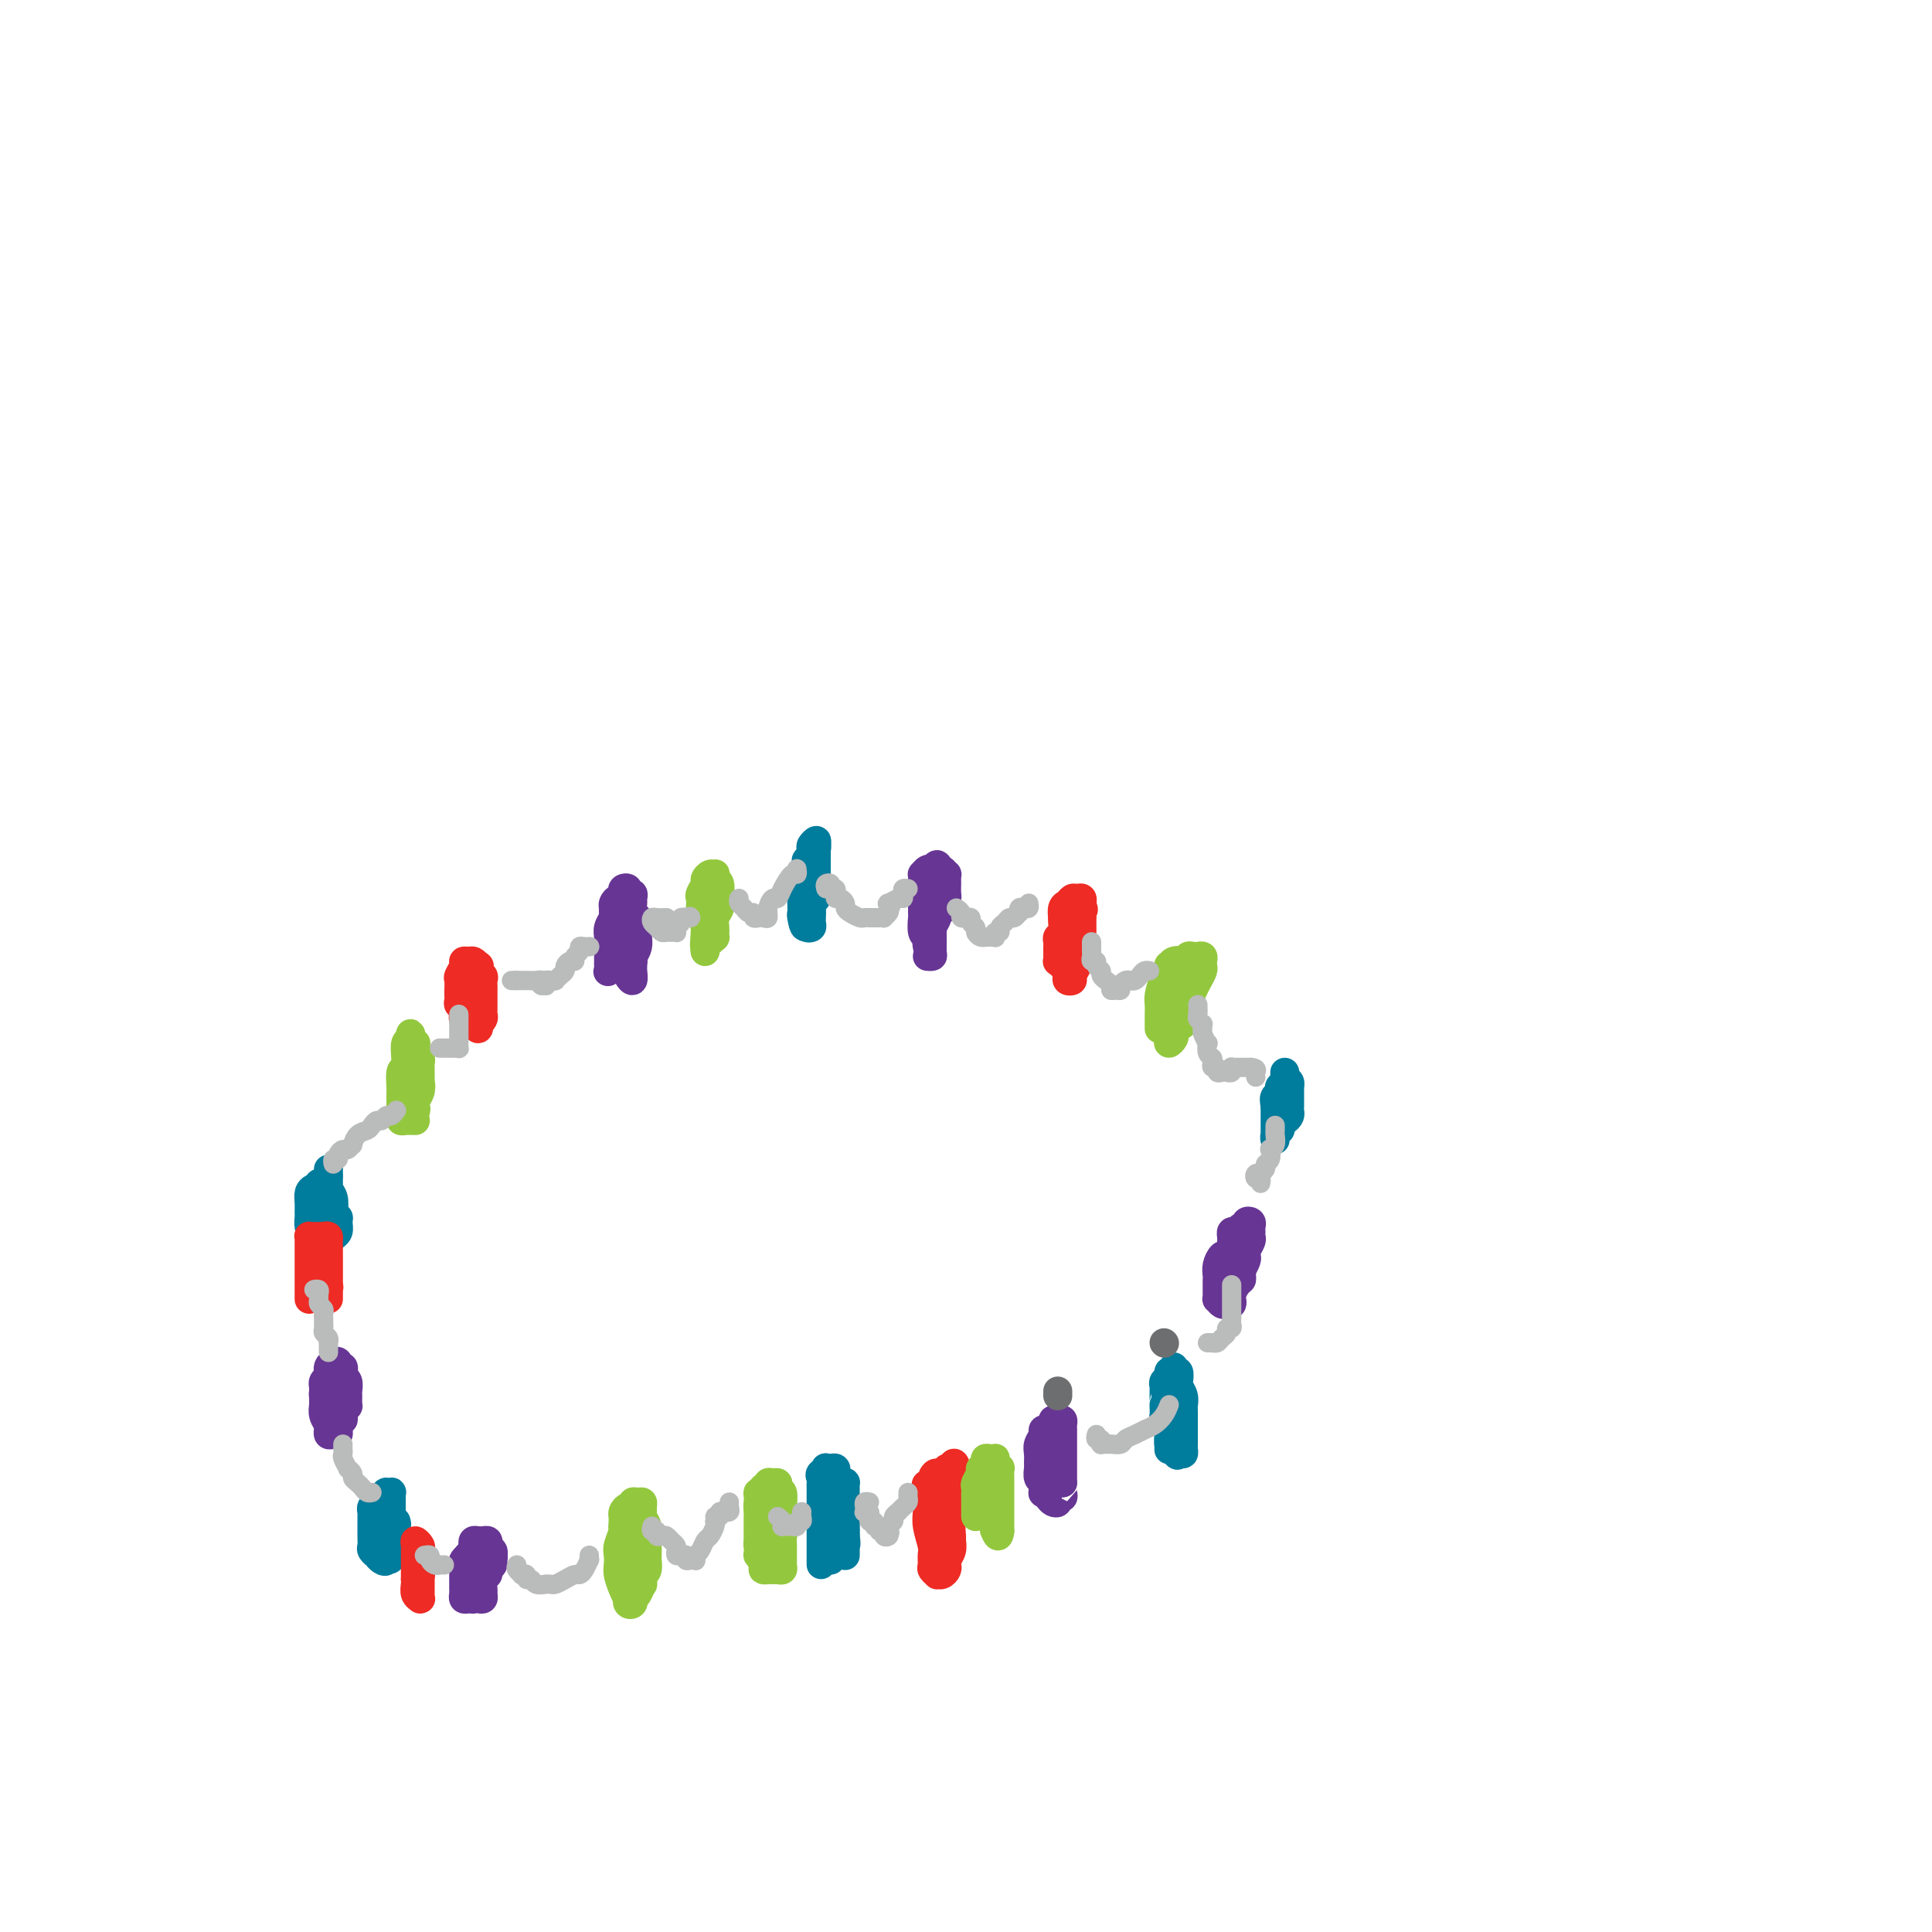 <svg viewBox='0 0 400 400' version='1.1' xmlns='http://www.w3.org/2000/svg' xmlns:xlink='http://www.w3.org/1999/xlink'><g fill='none' stroke='#007C9C' stroke-width='6' stroke-linecap='round' stroke-linejoin='round'><path d='M171,304c0.000,-0.089 0.000,-0.179 0,0c-0.000,0.179 -0.001,0.626 0,1c0.001,0.374 0.004,0.677 0,1c-0.004,0.323 -0.015,0.668 0,1c0.015,0.332 0.057,0.651 0,1c-0.057,0.349 -0.211,0.726 0,1c0.211,0.274 0.789,0.444 1,1c0.211,0.556 0.057,1.497 0,2c-0.057,0.503 -0.015,0.568 0,1c0.015,0.432 0.004,1.233 0,2c-0.004,0.767 -0.001,1.502 0,2c0.001,0.498 0.000,0.759 0,1c-0.000,0.241 -0.000,0.462 0,1c0.000,0.538 0.000,1.394 0,2c-0.000,0.606 -0.000,0.962 0,1c0.000,0.038 0.000,-0.240 0,0c-0.000,0.240 -0.001,1.000 0,1c0.001,0.000 0.004,-0.759 0,-1c-0.004,-0.241 -0.015,0.035 0,0c0.015,-0.035 0.057,-0.382 0,-1c-0.057,-0.618 -0.211,-1.506 0,-2c0.211,-0.494 0.788,-0.595 1,-1c0.212,-0.405 0.061,-1.116 0,-2c-0.061,-0.884 -0.030,-1.942 0,-3'/><path d='M173,313c0.155,-1.073 0.042,0.246 0,0c-0.042,-0.246 -0.012,-2.056 0,-3c0.012,-0.944 0.006,-1.024 0,-1c-0.006,0.024 -0.012,0.150 0,0c0.012,-0.150 0.042,-0.577 0,-1c-0.042,-0.423 -0.155,-0.843 0,-1c0.155,-0.157 0.577,-0.052 1,0c0.423,0.052 0.845,0.052 1,0c0.155,-0.052 0.041,-0.154 0,0c-0.041,0.154 -0.011,0.566 0,1c0.011,0.434 0.003,0.889 0,1c-0.003,0.111 -0.001,-0.124 0,0c0.001,0.124 0.000,0.606 0,1c-0.000,0.394 -0.000,0.700 0,1c0.000,0.300 0.000,0.595 0,1c-0.000,0.405 -0.000,0.921 0,1c0.000,0.079 0.000,-0.280 0,0c-0.000,0.280 -0.000,1.199 0,2c0.000,0.801 0.000,1.485 0,2c-0.000,0.515 -0.000,0.861 0,1c0.000,0.139 0.000,0.069 0,0'/><path d='M175,318c0.309,2.110 0.083,1.886 0,2c-0.083,0.114 -0.022,0.564 0,1c0.022,0.436 0.006,0.856 0,1c-0.006,0.144 -0.002,0.013 0,0c0.002,-0.013 0.000,0.091 0,0c-0.000,-0.091 0.001,-0.379 0,-1c-0.001,-0.621 -0.004,-1.575 0,-2c0.004,-0.425 0.015,-0.322 0,-1c-0.015,-0.678 -0.056,-2.136 0,-3c0.056,-0.864 0.207,-1.135 0,-2c-0.207,-0.865 -0.774,-2.326 -1,-3c-0.226,-0.674 -0.112,-0.563 0,-1c0.112,-0.437 0.224,-1.424 0,-2c-0.224,-0.576 -0.782,-0.743 -1,-1c-0.218,-0.257 -0.097,-0.606 0,-1c0.097,-0.394 0.170,-0.834 0,-1c-0.170,-0.166 -0.584,-0.058 -1,0c-0.416,0.058 -0.833,0.067 -1,0c-0.167,-0.067 -0.083,-0.210 0,0c0.083,0.210 0.167,0.774 0,1c-0.167,0.226 -0.583,0.113 -1,0'/><path d='M170,305c-0.464,0.333 -0.124,0.666 0,1c0.124,0.334 0.033,0.671 0,1c-0.033,0.329 -0.009,0.652 0,1c0.009,0.348 0.002,0.722 0,1c-0.002,0.278 -0.001,0.458 0,1c0.001,0.542 0.000,1.444 0,2c-0.000,0.556 -0.000,0.765 0,1c0.000,0.235 0.000,0.495 0,1c-0.000,0.505 -0.000,1.253 0,2c0.000,0.747 0.000,1.492 0,2c-0.000,0.508 -0.000,0.780 0,1c0.000,0.220 0.000,0.389 0,1c-0.000,0.611 -0.000,1.662 0,2c0.000,0.338 0.000,-0.039 0,0c-0.000,0.039 -0.000,0.495 0,1c0.000,0.505 0.000,1.059 0,1c-0.000,-0.059 -0.000,-0.731 0,-1c0.000,-0.269 0.000,-0.134 0,0'/><path d='M242,287c-0.113,-0.448 -0.226,-0.895 0,-1c0.226,-0.105 0.792,0.134 1,0c0.208,-0.134 0.060,-0.640 0,-1c-0.060,-0.360 -0.030,-0.573 0,-1c0.030,-0.427 0.060,-1.069 0,-1c-0.060,0.069 -0.208,0.847 0,1c0.208,0.153 0.774,-0.320 1,0c0.226,0.320 0.113,1.433 0,2c-0.113,0.567 -0.226,0.588 0,1c0.226,0.412 0.793,1.214 1,2c0.207,0.786 0.056,1.555 0,2c-0.056,0.445 -0.015,0.567 0,1c0.015,0.433 0.004,1.177 0,2c-0.004,0.823 -0.001,1.726 0,2c0.001,0.274 0.000,-0.080 0,0c-0.000,0.080 -0.000,0.595 0,1c0.000,0.405 0.001,0.702 0,1c-0.001,0.298 -0.003,0.599 0,1c0.003,0.401 0.011,0.901 0,1c-0.011,0.099 -0.041,-0.204 0,0c0.041,0.204 0.155,0.915 0,1c-0.155,0.085 -0.577,-0.458 -1,-1'/><path d='M244,300c-0.011,2.507 -0.538,0.774 -1,0c-0.462,-0.774 -0.860,-0.589 -1,-1c-0.140,-0.411 -0.024,-1.418 0,-2c0.024,-0.582 -0.046,-0.738 0,-1c0.046,-0.262 0.209,-0.630 0,-1c-0.209,-0.370 -0.788,-0.742 -1,-1c-0.212,-0.258 -0.057,-0.402 0,-1c0.057,-0.598 0.016,-1.652 0,-2c-0.016,-0.348 -0.005,0.009 0,0c0.005,-0.009 0.005,-0.383 0,-1c-0.005,-0.617 -0.015,-1.476 0,-2c0.015,-0.524 0.057,-0.712 0,-1c-0.057,-0.288 -0.211,-0.677 0,-1c0.211,-0.323 0.789,-0.580 1,-1c0.211,-0.420 0.057,-1.001 0,-1c-0.057,0.001 -0.015,0.585 0,1c0.015,0.415 0.004,0.660 0,1c-0.004,0.340 -0.001,0.776 0,1c0.001,0.224 0.000,0.235 0,1c-0.000,0.765 -0.000,2.285 0,3c0.000,0.715 0.000,0.625 0,1c-0.000,0.375 -0.000,1.214 0,2c0.000,0.786 0.000,1.519 0,2c-0.000,0.481 -0.000,0.709 0,1c0.000,0.291 0.000,0.646 0,1'/><path d='M242,298c0.000,2.177 0.000,1.120 0,1c0.000,-0.120 0.000,0.699 0,1c0.000,0.301 0.000,0.086 0,0c0.000,-0.086 0.000,-0.043 0,0'/><path d='M266,222c-0.000,0.335 -0.000,0.670 0,1c0.000,0.330 0.001,0.657 0,1c-0.001,0.343 -0.004,0.704 0,1c0.004,0.296 0.015,0.526 0,1c-0.015,0.474 -0.057,1.191 0,2c0.057,0.809 0.212,1.708 0,2c-0.212,0.292 -0.793,-0.024 -1,0c-0.207,0.024 -0.041,0.389 0,1c0.041,0.611 -0.041,1.467 0,2c0.041,0.533 0.207,0.741 0,1c-0.207,0.259 -0.788,0.567 -1,1c-0.212,0.433 -0.057,0.990 0,1c0.057,0.010 0.015,-0.526 0,-1c-0.015,-0.474 -0.004,-0.887 0,-1c0.004,-0.113 0.001,0.072 0,0c-0.001,-0.072 -0.000,-0.401 0,-1c0.000,-0.599 0.000,-1.469 0,-2c-0.000,-0.531 -0.000,-0.723 0,-1c0.000,-0.277 0.000,-0.638 0,-1'/><path d='M264,229c-0.215,-1.183 -0.251,-1.641 0,-2c0.251,-0.359 0.789,-0.619 1,-1c0.211,-0.381 0.095,-0.882 0,-1c-0.095,-0.118 -0.169,0.149 0,0c0.169,-0.149 0.581,-0.714 1,-1c0.419,-0.286 0.844,-0.294 1,0c0.156,0.294 0.042,0.891 0,1c-0.042,0.109 -0.010,-0.269 0,0c0.010,0.269 0.000,1.186 0,2c-0.000,0.814 0.010,1.524 0,2c-0.010,0.476 -0.041,0.716 0,1c0.041,0.284 0.155,0.612 0,1c-0.155,0.388 -0.580,0.835 -1,1c-0.420,0.165 -0.834,0.047 -1,0c-0.166,-0.047 -0.083,-0.024 0,0'/><path d='M168,179c-0.008,-0.753 -0.016,-1.505 0,-2c0.016,-0.495 0.057,-0.732 0,-1c-0.057,-0.268 -0.211,-0.567 0,-1c0.211,-0.433 0.789,-1.000 1,-1c0.211,0.000 0.057,0.568 0,1c-0.057,0.432 -0.015,0.730 0,1c0.015,0.270 0.004,0.514 0,1c-0.004,0.486 0.000,1.215 0,2c-0.000,0.785 -0.004,1.625 0,2c0.004,0.375 0.015,0.284 0,1c-0.015,0.716 -0.057,2.238 0,3c0.057,0.762 0.211,0.764 0,1c-0.211,0.236 -0.789,0.707 -1,1c-0.211,0.293 -0.056,0.408 0,1c0.056,0.592 0.011,1.662 0,2c-0.011,0.338 0.011,-0.056 0,0c-0.011,0.056 -0.054,0.561 0,1c0.054,0.439 0.207,0.810 0,1c-0.207,0.190 -0.773,0.197 -1,0c-0.227,-0.197 -0.113,-0.599 0,-1'/><path d='M167,191c-0.381,2.126 -0.834,-0.060 -1,-1c-0.166,-0.940 -0.044,-0.633 0,-1c0.044,-0.367 0.012,-1.408 0,-2c-0.012,-0.592 -0.003,-0.736 0,-1c0.003,-0.264 -0.000,-0.649 0,-1c0.000,-0.351 0.004,-0.669 0,-1c-0.004,-0.331 -0.015,-0.676 0,-1c0.015,-0.324 0.057,-0.626 0,-1c-0.057,-0.374 -0.211,-0.821 0,-1c0.211,-0.179 0.788,-0.090 1,0c0.212,0.090 0.061,0.183 0,0c-0.061,-0.183 -0.030,-0.640 0,-1c0.030,-0.360 0.061,-0.621 0,-1c-0.061,-0.379 -0.214,-0.876 0,-1c0.214,-0.124 0.793,0.124 1,0c0.207,-0.124 0.041,-0.619 0,-1c-0.041,-0.381 0.041,-0.648 0,-1c-0.041,-0.352 -0.207,-0.789 0,-1c0.207,-0.211 0.788,-0.196 1,0c0.212,0.196 0.057,0.575 0,1c-0.057,0.425 -0.015,0.897 0,1c0.015,0.103 0.004,-0.165 0,0c-0.004,0.165 -0.001,0.761 0,1c0.001,0.239 0.001,0.119 0,0'/><path d='M68,252c0.000,0.089 0.000,0.179 0,0c-0.000,-0.179 -0.000,-0.626 0,-1c0.000,-0.374 0.000,-0.674 0,-1c-0.000,-0.326 -0.000,-0.679 0,-1c0.000,-0.321 0.000,-0.611 0,-1c-0.000,-0.389 -0.000,-0.878 0,-1c0.000,-0.122 0.000,0.122 0,0c-0.000,-0.122 -0.000,-0.612 0,-1c0.000,-0.388 0.000,-0.674 0,-1c-0.000,-0.326 -0.000,-0.690 0,-1c0.000,-0.310 0.000,-0.564 0,-1c-0.000,-0.436 -0.001,-1.053 0,-1c0.001,0.053 0.004,0.776 0,1c-0.004,0.224 -0.015,-0.050 0,0c0.015,0.050 0.056,0.426 0,1c-0.056,0.574 -0.207,1.347 0,2c0.207,0.653 0.774,1.187 1,2c0.226,0.813 0.113,1.907 0,3'/><path d='M69,251c0.093,1.473 -0.175,1.155 0,1c0.175,-0.155 0.794,-0.146 1,0c0.206,0.146 -0.001,0.431 0,1c0.001,0.569 0.210,1.424 0,2c-0.210,0.576 -0.840,0.872 -1,1c-0.160,0.128 0.151,0.086 0,0c-0.151,-0.086 -0.762,-0.218 -1,0c-0.238,0.218 -0.101,0.786 0,1c0.101,0.214 0.168,0.073 0,0c-0.168,-0.073 -0.571,-0.078 -1,0c-0.429,0.078 -0.886,0.238 -1,0c-0.114,-0.238 0.113,-0.875 0,-1c-0.113,-0.125 -0.566,0.262 -1,0c-0.434,-0.262 -0.849,-1.173 -1,-2c-0.151,-0.827 -0.038,-1.571 0,-2c0.038,-0.429 0.000,-0.545 0,-1c-0.000,-0.455 0.037,-1.250 0,-2c-0.037,-0.750 -0.150,-1.455 0,-2c0.150,-0.545 0.562,-0.931 1,-1c0.438,-0.069 0.901,0.177 1,0c0.099,-0.177 -0.166,-0.778 0,-1c0.166,-0.222 0.762,-0.063 1,0c0.238,0.063 0.119,0.032 0,0'/><path d='M82,315c0.121,0.398 0.243,0.796 0,1c-0.243,0.204 -0.850,0.213 -1,0c-0.150,-0.213 0.156,-0.649 0,-1c-0.156,-0.351 -0.774,-0.619 -1,-1c-0.226,-0.381 -0.061,-0.875 0,-1c0.061,-0.125 0.017,0.121 0,0c-0.017,-0.121 -0.005,-0.607 0,-1c0.005,-0.393 0.005,-0.694 0,-1c-0.005,-0.306 -0.015,-0.619 0,-1c0.015,-0.381 0.057,-0.831 0,-1c-0.057,-0.169 -0.211,-0.057 0,0c0.211,0.057 0.789,0.060 1,0c0.211,-0.060 0.057,-0.182 0,0c-0.057,0.182 -0.015,0.668 0,1c0.015,0.332 0.004,0.512 0,1c-0.004,0.488 -0.001,1.286 0,2c0.001,0.714 0.000,1.344 0,2c-0.000,0.656 -0.000,1.339 0,2c0.000,0.661 0.000,1.301 0,2c-0.000,0.699 -0.000,1.457 0,2c0.000,0.543 0.000,0.869 0,1c-0.000,0.131 -0.000,0.065 0,0'/><path d='M81,322c-0.083,1.800 -0.792,0.301 -1,0c-0.208,-0.301 0.084,0.596 0,1c-0.084,0.404 -0.544,0.316 -1,0c-0.456,-0.316 -0.907,-0.860 -1,-1c-0.093,-0.140 0.171,0.125 0,0c-0.171,-0.125 -0.778,-0.640 -1,-1c-0.222,-0.360 -0.059,-0.565 0,-1c0.059,-0.435 0.015,-1.101 0,-2c-0.015,-0.899 -0.000,-2.031 0,-3c0.000,-0.969 -0.014,-1.776 0,-2c0.014,-0.224 0.055,0.136 0,0c-0.055,-0.136 -0.207,-0.767 0,-1c0.207,-0.233 0.773,-0.066 1,0c0.227,0.066 0.113,0.033 0,0'/></g>
<g fill='none' stroke='#EE2B24' stroke-width='6' stroke-linecap='round' stroke-linejoin='round'><path d='M195,318c-0.000,-0.325 -0.000,-0.651 0,-1c0.000,-0.349 0.000,-0.722 0,-1c-0.000,-0.278 -0.000,-0.460 0,-1c0.000,-0.540 0.000,-1.436 0,-2c-0.000,-0.564 -0.001,-0.795 0,-1c0.001,-0.205 0.004,-0.384 0,-1c-0.004,-0.616 -0.015,-1.671 0,-2c0.015,-0.329 0.057,0.067 0,0c-0.057,-0.067 -0.212,-0.596 0,-1c0.212,-0.404 0.793,-0.683 1,-1c0.207,-0.317 0.041,-0.673 0,-1c-0.041,-0.327 0.041,-0.623 0,-1c-0.041,-0.377 -0.207,-0.833 0,-1c0.207,-0.167 0.786,-0.045 1,0c0.214,0.045 0.061,0.013 0,0c-0.061,-0.013 -0.031,-0.006 0,0'/><path d='M197,304c0.536,-2.136 0.876,-0.477 1,0c0.124,0.477 0.033,-0.230 0,0c-0.033,0.230 -0.008,1.395 0,2c0.008,0.605 -0.002,0.650 0,1c0.002,0.350 0.015,1.004 0,2c-0.015,0.996 -0.057,2.332 0,3c0.057,0.668 0.212,0.668 0,1c-0.212,0.332 -0.793,0.996 -1,2c-0.207,1.004 -0.042,2.349 0,3c0.042,0.651 -0.041,0.608 0,1c0.041,0.392 0.204,1.219 0,2c-0.204,0.781 -0.777,1.515 -1,2c-0.223,0.485 -0.097,0.719 0,1c0.097,0.281 0.166,0.608 0,1c-0.166,0.392 -0.566,0.849 -1,1c-0.434,0.151 -0.901,-0.004 -1,0c-0.099,0.004 0.171,0.169 0,0c-0.171,-0.169 -0.782,-0.671 -1,-1c-0.218,-0.329 -0.044,-0.487 0,-1c0.044,-0.513 -0.041,-1.383 0,-2c0.041,-0.617 0.207,-0.980 0,-2c-0.207,-1.020 -0.787,-2.696 -1,-4c-0.213,-1.304 -0.057,-2.236 0,-3c0.057,-0.764 0.016,-1.361 0,-2c-0.016,-0.639 -0.008,-1.319 0,-2'/><path d='M192,309c-0.373,-2.806 -0.306,-1.319 0,-1c0.306,0.319 0.852,-0.528 1,-1c0.148,-0.472 -0.100,-0.568 0,-1c0.100,-0.432 0.549,-1.200 1,-1c0.451,0.200 0.906,1.367 1,2c0.094,0.633 -0.171,0.733 0,1c0.171,0.267 0.778,0.702 1,1c0.222,0.298 0.060,0.458 0,1c-0.060,0.542 -0.016,1.465 0,2c0.016,0.535 0.004,0.683 0,1c-0.004,0.317 -0.001,0.805 0,1c0.001,0.195 0.001,0.098 0,0'/><path d='M220,200c0.113,-0.416 0.227,-0.832 0,-1c-0.227,-0.168 -0.793,-0.086 -1,0c-0.207,0.086 -0.055,0.178 0,0c0.055,-0.178 0.014,-0.625 0,-1c-0.014,-0.375 0.000,-0.677 0,-1c-0.000,-0.323 -0.014,-0.667 0,-1c0.014,-0.333 0.056,-0.654 0,-1c-0.056,-0.346 -0.211,-0.718 0,-1c0.211,-0.282 0.788,-0.475 1,-1c0.212,-0.525 0.060,-1.383 0,-2c-0.060,-0.617 -0.027,-0.992 0,-1c0.027,-0.008 0.048,0.352 0,0c-0.048,-0.352 -0.167,-1.416 0,-2c0.167,-0.584 0.619,-0.688 1,-1c0.381,-0.312 0.691,-0.830 1,-1c0.309,-0.170 0.619,0.010 1,0c0.381,-0.010 0.834,-0.209 1,0c0.166,0.209 0.045,0.825 0,1c-0.045,0.175 -0.013,-0.093 0,0c0.013,0.093 0.006,0.546 0,1'/><path d='M224,188c0.619,0.158 0.166,0.554 0,1c-0.166,0.446 -0.045,0.944 0,1c0.045,0.056 0.013,-0.328 0,0c-0.013,0.328 -0.007,1.369 0,2c0.007,0.631 0.016,0.852 0,1c-0.016,0.148 -0.056,0.224 0,1c0.056,0.776 0.207,2.253 0,3c-0.207,0.747 -0.772,0.764 -1,1c-0.228,0.236 -0.117,0.691 0,1c0.117,0.309 0.242,0.472 0,1c-0.242,0.528 -0.849,1.420 -1,2c-0.151,0.580 0.156,0.847 0,1c-0.156,0.153 -0.774,0.193 -1,0c-0.226,-0.193 -0.061,-0.618 0,-1c0.061,-0.382 0.016,-0.722 0,-1c-0.016,-0.278 -0.004,-0.495 0,-1c0.004,-0.505 0.001,-1.300 0,-2c-0.001,-0.700 -0.000,-1.305 0,-2c0.000,-0.695 0.000,-1.479 0,-2c-0.000,-0.521 -0.000,-0.781 0,-1c0.000,-0.219 0.000,-0.399 0,-1c-0.000,-0.601 -0.000,-1.623 0,-2c0.000,-0.377 0.000,-0.108 0,0c-0.000,0.108 -0.000,0.054 0,0'/><path d='M98,212c0.121,0.006 0.243,0.013 0,0c-0.243,-0.013 -0.850,-0.045 -1,0c-0.150,0.045 0.157,0.166 0,0c-0.157,-0.166 -0.778,-0.618 -1,-1c-0.222,-0.382 -0.045,-0.694 0,-1c0.045,-0.306 -0.040,-0.607 0,-1c0.040,-0.393 0.207,-0.878 0,-1c-0.207,-0.122 -0.787,0.118 -1,0c-0.213,-0.118 -0.058,-0.594 0,-1c0.058,-0.406 0.020,-0.742 0,-1c-0.020,-0.258 -0.020,-0.437 0,-1c0.020,-0.563 0.061,-1.510 0,-2c-0.061,-0.490 -0.224,-0.524 0,-1c0.224,-0.476 0.833,-1.393 1,-2c0.167,-0.607 -0.110,-0.905 0,-1c0.110,-0.095 0.607,0.013 1,0c0.393,-0.013 0.684,-0.147 1,0c0.316,0.147 0.658,0.573 1,1'/><path d='M99,200c0.558,-0.285 -0.047,0.501 0,1c0.047,0.499 0.745,0.711 1,1c0.255,0.289 0.068,0.654 0,1c-0.068,0.346 -0.018,0.671 0,1c0.018,0.329 0.005,0.662 0,1c-0.005,0.338 -0.001,0.682 0,1c0.001,0.318 0.000,0.610 0,1c-0.000,0.390 0.001,0.878 0,1c-0.001,0.122 -0.004,-0.121 0,0c0.004,0.121 0.015,0.605 0,1c-0.015,0.395 -0.056,0.699 0,1c0.056,0.301 0.207,0.599 0,1c-0.207,0.401 -0.774,0.906 -1,1c-0.226,0.094 -0.112,-0.224 0,0c0.112,0.224 0.223,0.991 0,1c-0.223,0.009 -0.778,-0.741 -1,-1c-0.222,-0.259 -0.111,-0.028 0,0c0.111,0.028 0.222,-0.146 0,-1c-0.222,-0.854 -0.778,-2.387 -1,-3c-0.222,-0.613 -0.111,-0.307 0,0'/><path d='M64,269c-0.000,-0.331 -0.000,-0.662 0,-1c0.000,-0.338 0.000,-0.682 0,-1c-0.000,-0.318 -0.000,-0.610 0,-1c0.000,-0.390 0.000,-0.878 0,-1c-0.000,-0.122 -0.000,0.122 0,0c0.000,-0.122 0.000,-0.610 0,-1c-0.000,-0.390 -0.000,-0.682 0,-1c0.000,-0.318 0.000,-0.663 0,-1c-0.000,-0.337 -0.000,-0.668 0,-1c0.000,-0.332 0.000,-0.667 0,-1c-0.000,-0.333 -0.001,-0.664 0,-1c0.001,-0.336 0.003,-0.679 0,-1c-0.003,-0.321 -0.012,-0.622 0,-1c0.012,-0.378 0.045,-0.833 0,-1c-0.045,-0.167 -0.167,-0.045 0,0c0.167,0.045 0.622,0.012 1,0c0.378,-0.012 0.679,-0.003 1,0c0.321,0.003 0.660,0.002 1,0'/><path d='M67,256c0.691,-0.187 0.917,-0.156 1,0c0.083,0.156 0.022,0.437 0,1c-0.022,0.563 -0.006,1.407 0,2c0.006,0.593 0.002,0.936 0,1c-0.002,0.064 -0.000,-0.151 0,0c0.000,0.151 0.000,0.667 0,1c-0.000,0.333 -0.000,0.484 0,1c0.000,0.516 0.000,1.399 0,2c-0.000,0.601 -0.000,0.922 0,1c0.000,0.078 0.000,-0.087 0,0c-0.000,0.087 -0.000,0.427 0,1c0.000,0.573 0.001,1.380 0,2c-0.001,0.620 -0.004,1.052 0,1c0.004,-0.052 0.015,-0.589 0,-1c-0.015,-0.411 -0.056,-0.698 0,-1c0.056,-0.302 0.207,-0.620 0,-1c-0.207,-0.380 -0.774,-0.823 -1,-1c-0.226,-0.177 -0.113,-0.089 0,0'/><path d='M67,265c-0.094,-0.646 0.171,-0.761 0,-1c-0.171,-0.239 -0.777,-0.603 -1,-1c-0.223,-0.397 -0.064,-0.828 0,-1c0.064,-0.172 0.032,-0.086 0,0'/><path d='M86,327c-0.000,-0.446 -0.000,-0.893 0,-1c0.000,-0.107 0.000,0.125 0,0c-0.000,-0.125 -0.000,-0.607 0,-1c0.000,-0.393 0.000,-0.698 0,-1c-0.000,-0.302 -0.000,-0.602 0,-1c0.000,-0.398 0.000,-0.894 0,-1c-0.000,-0.106 -0.001,0.177 0,0c0.001,-0.177 0.004,-0.815 0,-1c-0.004,-0.185 -0.015,0.083 0,0c0.015,-0.083 0.057,-0.516 0,-1c-0.057,-0.484 -0.211,-1.020 0,-1c0.211,0.020 0.789,0.596 1,1c0.211,0.404 0.057,0.637 0,1c-0.057,0.363 -0.015,0.857 0,1c0.015,0.143 0.004,-0.065 0,0c-0.004,0.065 -0.001,0.402 0,1c0.001,0.598 0.000,1.457 0,2c-0.000,0.543 -0.000,0.772 0,1'/><path d='M87,326c0.155,0.742 0.042,0.098 0,0c-0.042,-0.098 -0.011,0.352 0,1c0.011,0.648 0.004,1.495 0,2c-0.004,0.505 -0.005,0.669 0,1c0.005,0.331 0.015,0.828 0,1c-0.015,0.172 -0.057,0.018 0,0c0.057,-0.018 0.211,0.100 0,0c-0.211,-0.100 -0.789,-0.419 -1,-1c-0.211,-0.581 -0.057,-1.426 0,-2c0.057,-0.574 0.016,-0.878 0,-1c-0.016,-0.122 -0.008,-0.061 0,0'/></g>
<g fill='none' stroke='#673594' stroke-width='6' stroke-linecap='round' stroke-linejoin='round'><path d='M97,331c-0.423,0.098 -0.845,0.196 -1,0c-0.155,-0.196 -0.041,-0.686 0,-1c0.041,-0.314 0.010,-0.451 0,-1c-0.010,-0.549 0.001,-1.510 0,-2c-0.001,-0.490 -0.015,-0.509 0,-1c0.015,-0.491 0.060,-1.455 0,-2c-0.060,-0.545 -0.226,-0.671 0,-1c0.226,-0.329 0.845,-0.863 1,-1c0.155,-0.137 -0.152,0.121 0,0c0.152,-0.121 0.763,-0.621 1,-1c0.237,-0.379 0.101,-0.637 0,-1c-0.101,-0.363 -0.167,-0.830 0,-1c0.167,-0.170 0.565,-0.043 1,0c0.435,0.043 0.905,0.000 1,0c0.095,-0.000 -0.184,0.041 0,0c0.184,-0.041 0.833,-0.166 1,0c0.167,0.166 -0.147,0.622 0,1c0.147,0.378 0.756,0.680 1,1c0.244,0.320 0.122,0.660 0,1'/><path d='M102,322c0.292,0.642 0.022,0.748 0,1c-0.022,0.252 0.204,0.649 0,1c-0.204,0.351 -0.840,0.657 -1,1c-0.160,0.343 0.154,0.723 0,1c-0.154,0.277 -0.776,0.453 -1,1c-0.224,0.547 -0.050,1.467 0,2c0.050,0.533 -0.025,0.680 0,1c0.025,0.320 0.150,0.815 0,1c-0.150,0.185 -0.575,0.062 -1,0c-0.425,-0.062 -0.850,-0.062 -1,0c-0.150,0.062 -0.026,0.186 0,0c0.026,-0.186 -0.046,-0.682 0,-1c0.046,-0.318 0.209,-0.457 0,-1c-0.209,-0.543 -0.789,-1.489 -1,-2c-0.211,-0.511 -0.054,-0.587 0,-1c0.054,-0.413 0.004,-1.164 0,-2c-0.004,-0.836 0.037,-1.756 0,-2c-0.037,-0.244 -0.154,0.187 0,0c0.154,-0.187 0.577,-0.992 1,-1c0.423,-0.008 0.845,0.781 1,1c0.155,0.219 0.042,-0.133 0,0c-0.042,0.133 -0.012,0.752 0,1c0.012,0.248 0.006,0.124 0,0'/><path d='M216,308c0.000,-0.331 0.000,-0.662 0,-1c-0.000,-0.338 -0.000,-0.682 0,-1c0.000,-0.318 0.000,-0.610 0,-1c-0.000,-0.390 -0.000,-0.877 0,-1c0.000,-0.123 0.000,0.119 0,0c-0.000,-0.119 -0.001,-0.599 0,-1c0.001,-0.401 0.004,-0.724 0,-1c-0.004,-0.276 -0.016,-0.504 0,-1c0.016,-0.496 0.061,-1.260 0,-2c-0.061,-0.740 -0.227,-1.456 0,-2c0.227,-0.544 0.848,-0.916 1,-1c0.152,-0.084 -0.166,0.120 0,0c0.166,-0.120 0.815,-0.566 1,-1c0.185,-0.434 -0.094,-0.858 0,-1c0.094,-0.142 0.561,-0.001 1,0c0.439,0.001 0.850,-0.136 1,0c0.150,0.136 0.040,0.547 0,1c-0.040,0.453 -0.011,0.947 0,1c0.011,0.053 0.003,-0.337 0,0c-0.003,0.337 -0.001,1.399 0,2c0.001,0.601 0.000,0.741 0,1c-0.000,0.259 -0.000,0.636 0,1c0.000,0.364 0.000,0.713 0,1c-0.000,0.287 -0.000,0.510 0,1c0.000,0.490 0.000,1.247 0,2c-0.000,0.753 -0.000,1.501 0,2c0.000,0.499 0.000,0.750 0,1'/><path d='M220,307c0.159,2.194 0.058,1.180 0,1c-0.058,-0.180 -0.071,0.474 0,1c0.071,0.526 0.226,0.923 0,1c-0.226,0.077 -0.835,-0.166 -1,0c-0.165,0.166 0.113,0.740 0,1c-0.113,0.260 -0.618,0.206 -1,0c-0.382,-0.206 -0.642,-0.565 -1,-1c-0.358,-0.435 -0.814,-0.947 -1,-1c-0.186,-0.053 -0.103,0.351 0,0c0.103,-0.351 0.224,-1.459 0,-2c-0.224,-0.541 -0.793,-0.515 -1,-1c-0.207,-0.485 -0.051,-1.481 0,-2c0.051,-0.519 -0.001,-0.559 0,-1c0.001,-0.441 0.057,-1.281 0,-2c-0.057,-0.719 -0.225,-1.317 0,-2c0.225,-0.683 0.844,-1.451 1,-2c0.156,-0.549 -0.150,-0.879 0,-1c0.150,-0.121 0.757,-0.035 1,0c0.243,0.035 0.121,0.017 0,0'/><path d='M68,289c-0.423,0.081 -0.846,0.162 -1,0c-0.154,-0.162 -0.037,-0.568 0,-1c0.037,-0.432 -0.004,-0.890 0,-1c0.004,-0.110 0.054,0.129 0,0c-0.054,-0.129 -0.211,-0.626 0,-1c0.211,-0.374 0.791,-0.626 1,-1c0.209,-0.374 0.046,-0.872 0,-1c-0.046,-0.128 0.025,0.113 0,0c-0.025,-0.113 -0.147,-0.581 0,-1c0.147,-0.419 0.561,-0.789 1,-1c0.439,-0.211 0.901,-0.264 1,0c0.099,0.264 -0.166,0.843 0,1c0.166,0.157 0.762,-0.109 1,0c0.238,0.109 0.116,0.591 0,1c-0.116,0.409 -0.228,0.744 0,1c0.228,0.256 0.794,0.432 1,1c0.206,0.568 0.053,1.528 0,2c-0.053,0.472 -0.004,0.456 0,1c0.004,0.544 -0.037,1.646 0,2c0.037,0.354 0.154,-0.042 0,0c-0.154,0.042 -0.577,0.521 -1,1'/><path d='M71,292c0.061,1.802 0.213,1.807 0,2c-0.213,0.193 -0.792,0.573 -1,1c-0.208,0.427 -0.045,0.900 0,1c0.045,0.100 -0.026,-0.173 0,0c0.026,0.173 0.150,0.793 0,1c-0.150,0.207 -0.575,0.001 -1,0c-0.425,-0.001 -0.850,0.205 -1,0c-0.150,-0.205 -0.026,-0.819 0,-1c0.026,-0.181 -0.046,0.071 0,0c0.046,-0.071 0.208,-0.466 0,-1c-0.208,-0.534 -0.788,-1.207 -1,-2c-0.212,-0.793 -0.057,-1.705 0,-2c0.057,-0.295 0.015,0.026 0,0c-0.015,-0.026 -0.004,-0.399 0,-1c0.004,-0.601 0.001,-1.429 0,-2c-0.001,-0.571 -0.000,-0.884 0,-1c0.000,-0.116 0.000,-0.033 0,0c-0.000,0.033 -0.000,0.017 0,0'/><path d='M193,185c-0.001,-0.333 -0.001,-0.666 0,-1c0.001,-0.334 0.004,-0.668 0,-1c-0.004,-0.332 -0.015,-0.661 0,-1c0.015,-0.339 0.057,-0.690 0,-1c-0.057,-0.310 -0.211,-0.581 0,-1c0.211,-0.419 0.788,-0.986 1,-1c0.212,-0.014 0.058,0.524 0,1c-0.058,0.476 -0.019,0.890 0,1c0.019,0.110 0.019,-0.084 0,0c-0.019,0.084 -0.058,0.448 0,1c0.058,0.552 0.212,1.294 0,2c-0.212,0.706 -0.789,1.377 -1,2c-0.211,0.623 -0.057,1.200 0,2c0.057,0.800 0.015,1.825 0,2c-0.015,0.175 -0.004,-0.500 0,0c0.004,0.500 0.001,2.175 0,3c-0.001,0.825 -0.000,0.799 0,1c0.000,0.201 0.000,0.629 0,1c-0.000,0.371 -0.000,0.686 0,1'/><path d='M193,196c-0.377,2.675 -0.819,0.864 -1,0c-0.181,-0.864 -0.101,-0.780 0,-1c0.101,-0.220 0.223,-0.745 0,-1c-0.223,-0.255 -0.792,-0.242 -1,-1c-0.208,-0.758 -0.056,-2.287 0,-3c0.056,-0.713 0.015,-0.610 0,-1c-0.015,-0.390 -0.004,-1.271 0,-2c0.004,-0.729 0.000,-1.305 0,-2c-0.000,-0.695 0.003,-1.511 0,-2c-0.003,-0.489 -0.011,-0.653 0,-1c0.011,-0.347 0.041,-0.878 0,-1c-0.041,-0.122 -0.151,0.164 0,0c0.151,-0.164 0.565,-0.777 1,-1c0.435,-0.223 0.891,-0.056 1,0c0.109,0.056 -0.128,-0.000 0,0c0.128,0.000 0.623,0.056 1,0c0.377,-0.056 0.637,-0.223 1,0c0.363,0.223 0.829,0.837 1,1c0.171,0.163 0.047,-0.126 0,0c-0.047,0.126 -0.015,0.666 0,1c0.015,0.334 0.014,0.461 0,1c-0.014,0.539 -0.042,1.491 0,2c0.042,0.509 0.155,0.574 0,1c-0.155,0.426 -0.577,1.213 -1,2'/><path d='M195,188c-0.243,1.432 -0.850,1.011 -1,1c-0.150,-0.011 0.156,0.389 0,1c-0.156,0.611 -0.773,1.434 -1,2c-0.227,0.566 -0.065,0.876 0,1c0.065,0.124 0.032,0.062 0,0'/><path d='M195,183c-0.453,1.506 -0.906,3.013 -1,4c-0.094,0.987 0.172,1.456 0,2c-0.172,0.544 -0.782,1.165 -1,2c-0.218,0.835 -0.045,1.884 0,3c0.045,1.116 -0.040,2.299 0,3c0.040,0.701 0.203,0.919 0,1c-0.203,0.081 -0.772,0.023 -1,0c-0.228,-0.023 -0.114,-0.012 0,0'/><path d='M128,200c-0.845,0.395 -1.691,0.790 -2,1c-0.309,0.210 -0.083,0.236 0,0c0.083,-0.236 0.021,-0.734 0,-1c-0.021,-0.266 -0.002,-0.298 0,-1c0.002,-0.702 -0.014,-2.072 0,-3c0.014,-0.928 0.056,-1.415 0,-2c-0.056,-0.585 -0.212,-1.270 0,-2c0.212,-0.730 0.792,-1.506 1,-2c0.208,-0.494 0.045,-0.706 0,-1c-0.045,-0.294 0.027,-0.670 0,-1c-0.027,-0.330 -0.152,-0.614 0,-1c0.152,-0.386 0.581,-0.875 1,-1c0.419,-0.125 0.829,0.114 1,0c0.171,-0.114 0.102,-0.581 0,-1c-0.102,-0.419 -0.238,-0.788 0,-1c0.238,-0.212 0.849,-0.265 1,0c0.151,0.265 -0.157,0.849 0,1c0.157,0.151 0.778,-0.129 1,0c0.222,0.129 0.045,0.668 0,1c-0.045,0.332 0.040,0.456 0,1c-0.040,0.544 -0.207,1.507 0,2c0.207,0.493 0.788,0.516 1,1c0.212,0.484 0.054,1.428 0,2c-0.054,0.572 -0.004,0.772 0,1c0.004,0.228 -0.037,0.484 0,1c0.037,0.516 0.154,1.290 0,2c-0.154,0.710 -0.577,1.355 -1,2'/><path d='M131,198c0.154,2.338 0.037,1.184 0,1c-0.037,-0.184 0.004,0.603 0,1c-0.004,0.397 -0.054,0.404 0,1c0.054,0.596 0.211,1.780 0,2c-0.211,0.220 -0.788,-0.525 -1,-1c-0.212,-0.475 -0.057,-0.681 0,-1c0.057,-0.319 0.015,-0.751 0,-1c-0.015,-0.249 -0.004,-0.315 0,-1c0.004,-0.685 0.001,-1.988 0,-3c-0.001,-1.012 -0.000,-1.734 0,-2c0.000,-0.266 0.000,-0.076 0,0c-0.000,0.076 -0.000,0.038 0,0'/><path d='M255,266c0.000,-0.447 0.000,-0.893 0,-1c-0.000,-0.107 -0.000,0.126 0,0c0.000,-0.126 0.000,-0.610 0,-1c-0.000,-0.390 -0.000,-0.686 0,-1c0.000,-0.314 0.000,-0.647 0,-1c-0.000,-0.353 -0.000,-0.726 0,-1c0.000,-0.274 0.000,-0.451 0,-1c-0.000,-0.549 -0.001,-1.472 0,-2c0.001,-0.528 0.003,-0.662 0,-1c-0.003,-0.338 -0.012,-0.879 0,-1c0.012,-0.121 0.046,0.179 0,0c-0.046,-0.179 -0.171,-0.836 0,-1c0.171,-0.164 0.638,0.166 1,0c0.362,-0.166 0.619,-0.826 1,-1c0.381,-0.174 0.887,0.138 1,0c0.113,-0.138 -0.166,-0.727 0,-1c0.166,-0.273 0.778,-0.229 1,0c0.222,0.229 0.056,0.642 0,1c-0.056,0.358 -0.001,0.659 0,1c0.001,0.341 -0.052,0.720 0,1c0.052,0.280 0.207,0.459 0,1c-0.207,0.541 -0.777,1.444 -1,2c-0.223,0.556 -0.098,0.765 0,1c0.098,0.235 0.171,0.496 0,1c-0.171,0.504 -0.585,1.252 -1,2'/><path d='M257,263c0.044,1.813 0.156,1.845 0,2c-0.156,0.155 -0.578,0.433 -1,1c-0.422,0.567 -0.844,1.424 -1,2c-0.156,0.576 -0.045,0.872 0,1c0.045,0.128 0.023,0.088 0,0c-0.023,-0.088 -0.048,-0.224 0,0c0.048,0.224 0.171,0.807 0,1c-0.171,0.193 -0.634,-0.004 -1,0c-0.366,0.004 -0.634,0.209 -1,0c-0.366,-0.209 -0.830,-0.834 -1,-1c-0.170,-0.166 -0.045,0.125 0,0c0.045,-0.125 0.011,-0.666 0,-1c-0.011,-0.334 -0.000,-0.461 0,-1c0.000,-0.539 -0.011,-1.489 0,-2c0.011,-0.511 0.045,-0.582 0,-1c-0.045,-0.418 -0.170,-1.184 0,-2c0.170,-0.816 0.633,-1.683 1,-2c0.367,-0.317 0.637,-0.085 1,0c0.363,0.085 0.818,0.024 1,0c0.182,-0.024 0.091,-0.012 0,0'/></g>
<g fill='none' stroke='#93C83E' stroke-width='6' stroke-linecap='round' stroke-linejoin='round'><path d='M129,323c0.000,0.500 0.000,0.999 0,1c-0.000,0.001 -0.000,-0.497 0,-1c0.000,-0.503 0.000,-1.012 0,-1c-0.000,0.012 -0.000,0.547 0,0c0.000,-0.547 0.000,-2.174 0,-3c-0.000,-0.826 -0.001,-0.851 0,-1c0.001,-0.149 0.003,-0.422 0,-1c-0.003,-0.578 -0.011,-1.460 0,-2c0.011,-0.540 0.041,-0.737 0,-1c-0.041,-0.263 -0.152,-0.592 0,-1c0.152,-0.408 0.566,-0.895 1,-1c0.434,-0.105 0.887,0.171 1,0c0.113,-0.171 -0.113,-0.789 0,-1c0.113,-0.211 0.565,-0.016 1,0c0.435,0.016 0.852,-0.147 1,0c0.148,0.147 0.025,0.606 0,1c-0.025,0.394 0.046,0.724 0,1c-0.046,0.276 -0.208,0.498 0,1c0.208,0.502 0.788,1.285 1,2c0.212,0.715 0.058,1.361 0,2c-0.058,0.639 -0.018,1.271 0,2c0.018,0.729 0.015,1.556 0,2c-0.015,0.444 -0.043,0.504 0,1c0.043,0.496 0.155,1.427 0,2c-0.155,0.573 -0.578,0.786 -1,1'/><path d='M133,326c0.045,2.669 0.157,1.843 0,2c-0.157,0.157 -0.582,1.297 -1,2c-0.418,0.703 -0.830,0.969 -1,1c-0.170,0.031 -0.097,-0.172 0,0c0.097,0.172 0.219,0.721 0,1c-0.219,0.279 -0.781,0.289 -1,0c-0.219,-0.289 -0.097,-0.878 0,-1c0.097,-0.122 0.170,0.224 0,0c-0.170,-0.224 -0.583,-1.017 -1,-2c-0.417,-0.983 -0.840,-2.154 -1,-3c-0.160,-0.846 -0.058,-1.365 0,-2c0.058,-0.635 0.072,-1.386 0,-2c-0.072,-0.614 -0.229,-1.093 0,-2c0.229,-0.907 0.845,-2.243 1,-3c0.155,-0.757 -0.151,-0.935 0,-1c0.151,-0.065 0.757,-0.019 1,0c0.243,0.019 0.121,0.009 0,0'/><path d='M159,322c-0.453,0.089 -0.906,0.177 -1,0c-0.094,-0.177 0.171,-0.620 0,-1c-0.171,-0.380 -0.778,-0.697 -1,-1c-0.222,-0.303 -0.060,-0.591 0,-1c0.060,-0.409 0.016,-0.939 0,-1c-0.016,-0.061 -0.005,0.346 0,0c0.005,-0.346 0.005,-1.445 0,-2c-0.005,-0.555 -0.015,-0.564 0,-1c0.015,-0.436 0.056,-1.298 0,-2c-0.056,-0.702 -0.207,-1.245 0,-2c0.207,-0.755 0.773,-1.723 1,-2c0.227,-0.277 0.116,0.136 0,0c-0.116,-0.136 -0.238,-0.822 0,-1c0.238,-0.178 0.834,0.151 1,0c0.166,-0.151 -0.100,-0.782 0,-1c0.100,-0.218 0.567,-0.023 1,0c0.433,0.023 0.834,-0.127 1,0c0.166,0.127 0.097,0.531 0,1c-0.097,0.469 -0.222,1.004 0,1c0.222,-0.004 0.792,-0.545 1,0c0.208,0.545 0.056,2.177 0,3c-0.056,0.823 -0.015,0.837 0,1c0.015,0.163 0.004,0.475 0,1c-0.004,0.525 -0.002,1.262 0,2'/><path d='M162,316c0.309,1.753 0.083,1.635 0,2c-0.083,0.365 -0.021,1.212 0,2c0.021,0.788 0.003,1.518 0,2c-0.003,0.482 0.010,0.718 0,1c-0.010,0.282 -0.044,0.611 0,1c0.044,0.389 0.165,0.837 0,1c-0.165,0.163 -0.618,0.042 -1,0c-0.382,-0.042 -0.695,-0.005 -1,0c-0.305,0.005 -0.604,-0.022 -1,0c-0.396,0.022 -0.891,0.092 -1,0c-0.109,-0.092 0.167,-0.344 0,-1c-0.167,-0.656 -0.777,-1.714 -1,-2c-0.223,-0.286 -0.060,0.199 0,0c0.060,-0.199 0.016,-1.083 0,-2c-0.016,-0.917 -0.005,-1.868 0,-3c0.005,-1.132 0.005,-2.447 0,-3c-0.005,-0.553 -0.015,-0.344 0,-1c0.015,-0.656 0.056,-2.176 0,-3c-0.056,-0.824 -0.207,-0.953 0,-1c0.207,-0.047 0.774,-0.014 1,0c0.226,0.014 0.113,0.007 0,0'/><path d='M202,314c0.000,-0.447 0.000,-0.893 0,-1c-0.000,-0.107 -0.000,0.126 0,0c0.000,-0.126 0.000,-0.611 0,-1c-0.000,-0.389 -0.001,-0.680 0,-1c0.001,-0.320 0.004,-0.667 0,-1c-0.004,-0.333 -0.016,-0.653 0,-1c0.016,-0.347 0.061,-0.723 0,-1c-0.061,-0.277 -0.227,-0.456 0,-1c0.227,-0.544 0.848,-1.452 1,-2c0.152,-0.548 -0.166,-0.735 0,-1c0.166,-0.265 0.815,-0.608 1,-1c0.185,-0.392 -0.095,-0.835 0,-1c0.095,-0.165 0.565,-0.054 1,0c0.435,0.054 0.834,0.051 1,0c0.166,-0.051 0.097,-0.152 0,0c-0.097,0.152 -0.222,0.555 0,1c0.222,0.445 0.792,0.932 1,1c0.208,0.068 0.056,-0.282 0,0c-0.056,0.282 -0.015,1.197 0,2c0.015,0.803 0.004,1.496 0,2c-0.004,0.504 -0.001,0.821 0,1c0.001,0.179 0.000,0.219 0,1c-0.000,0.781 -0.000,2.302 0,3c0.000,0.698 0.000,0.573 0,1c-0.000,0.427 -0.000,1.408 0,2c0.000,0.592 0.000,0.796 0,1'/><path d='M207,317c-0.223,2.003 -0.782,0.511 -1,0c-0.218,-0.511 -0.097,-0.042 0,0c0.097,0.042 0.170,-0.342 0,-1c-0.170,-0.658 -0.582,-1.590 -1,-2c-0.418,-0.410 -0.840,-0.297 -1,-1c-0.160,-0.703 -0.057,-2.220 0,-3c0.057,-0.780 0.068,-0.822 0,-1c-0.068,-0.178 -0.214,-0.491 0,-1c0.214,-0.509 0.788,-1.214 1,-2c0.212,-0.786 0.060,-1.653 0,-2c-0.060,-0.347 -0.030,-0.173 0,0'/><path d='M86,232c-0.732,-0.021 -1.464,-0.043 -2,0c-0.536,0.043 -0.876,0.149 -1,0c-0.124,-0.149 -0.033,-0.555 0,-1c0.033,-0.445 0.009,-0.929 0,-1c-0.009,-0.071 -0.003,0.272 0,0c0.003,-0.272 0.004,-1.157 0,-2c-0.004,-0.843 -0.011,-1.643 0,-2c0.011,-0.357 0.042,-0.270 0,-1c-0.042,-0.730 -0.156,-2.276 0,-3c0.156,-0.724 0.581,-0.625 1,-1c0.419,-0.375 0.830,-1.225 1,-2c0.170,-0.775 0.097,-1.474 0,-2c-0.097,-0.526 -0.218,-0.880 0,-1c0.218,-0.120 0.776,-0.005 1,0c0.224,0.005 0.112,-0.101 0,0c-0.112,0.101 -0.226,0.407 0,1c0.226,0.593 0.793,1.471 1,2c0.207,0.529 0.056,0.709 0,1c-0.056,0.291 -0.015,0.694 0,1c0.015,0.306 0.004,0.516 0,1c-0.004,0.484 -0.002,1.242 0,2'/><path d='M87,224c0.293,1.433 0.027,1.015 0,1c-0.027,-0.015 0.185,0.373 0,1c-0.185,0.627 -0.768,1.493 -1,2c-0.232,0.507 -0.114,0.654 0,1c0.114,0.346 0.223,0.889 0,1c-0.223,0.111 -0.778,-0.211 -1,0c-0.222,0.211 -0.112,0.955 0,1c0.112,0.045 0.226,-0.610 0,-1c-0.226,-0.390 -0.792,-0.516 -1,-1c-0.208,-0.484 -0.057,-1.328 0,-2c0.057,-0.672 0.019,-1.174 0,-2c-0.019,-0.826 -0.019,-1.977 0,-3c0.019,-1.023 0.058,-1.917 0,-3c-0.058,-1.083 -0.212,-2.353 0,-3c0.212,-0.647 0.789,-0.671 1,-1c0.211,-0.329 0.057,-0.965 0,-1c-0.057,-0.035 -0.015,0.529 0,1c0.015,0.471 0.004,0.849 0,1c-0.004,0.151 -0.002,0.076 0,0'/><path d='M147,192c-0.453,0.239 -0.906,0.477 -1,0c-0.094,-0.477 0.170,-1.671 0,-2c-0.170,-0.329 -0.774,0.206 -1,0c-0.226,-0.206 -0.075,-1.154 0,-2c0.075,-0.846 0.076,-1.589 0,-2c-0.076,-0.411 -0.227,-0.488 0,-1c0.227,-0.512 0.832,-1.459 1,-2c0.168,-0.541 -0.099,-0.677 0,-1c0.099,-0.323 0.566,-0.831 1,-1c0.434,-0.169 0.834,0.003 1,0c0.166,-0.003 0.098,-0.181 0,0c-0.098,0.181 -0.226,0.720 0,1c0.226,0.280 0.807,0.301 1,1c0.193,0.699 -0.001,2.076 0,3c0.001,0.924 0.197,1.396 0,2c-0.197,0.604 -0.788,1.342 -1,2c-0.212,0.658 -0.047,1.236 0,2c0.047,0.764 -0.026,1.712 0,2c0.026,0.288 0.151,-0.086 0,0c-0.151,0.086 -0.576,0.631 -1,1c-0.424,0.369 -0.845,0.561 -1,1c-0.155,0.439 -0.044,1.125 0,1c0.044,-0.125 0.022,-1.063 0,-2'/><path d='M146,195c-0.310,1.926 -0.084,-0.258 0,-2c0.084,-1.742 0.026,-3.041 0,-4c-0.026,-0.959 -0.021,-1.577 0,-2c0.021,-0.423 0.057,-0.649 0,-1c-0.057,-0.351 -0.208,-0.825 0,-1c0.208,-0.175 0.774,-0.050 1,0c0.226,0.050 0.113,0.025 0,0'/><path d='M240,213c-0.000,-0.470 -0.001,-0.940 0,-1c0.001,-0.060 0.003,0.288 0,0c-0.003,-0.288 -0.011,-1.214 0,-2c0.011,-0.786 0.042,-1.434 0,-2c-0.042,-0.566 -0.155,-1.051 0,-2c0.155,-0.949 0.580,-2.363 1,-3c0.420,-0.637 0.837,-0.497 1,-1c0.163,-0.503 0.072,-1.651 0,-2c-0.072,-0.349 -0.125,0.099 0,0c0.125,-0.099 0.429,-0.744 1,-1c0.571,-0.256 1.410,-0.121 2,0c0.590,0.121 0.932,0.228 1,0c0.068,-0.228 -0.140,-0.790 0,-1c0.140,-0.210 0.626,-0.067 1,0c0.374,0.067 0.637,0.059 1,0c0.363,-0.059 0.826,-0.167 1,0c0.174,0.167 0.058,0.610 0,1c-0.058,0.390 -0.058,0.727 0,1c0.058,0.273 0.175,0.482 0,1c-0.175,0.518 -0.641,1.346 -1,2c-0.359,0.654 -0.612,1.134 -1,2c-0.388,0.866 -0.912,2.118 -1,3c-0.088,0.882 0.261,1.395 0,2c-0.261,0.605 -1.130,1.303 -2,2'/><path d='M244,212c-0.559,2.118 0.043,0.415 0,0c-0.043,-0.415 -0.729,0.460 -1,1c-0.271,0.540 -0.125,0.745 0,1c0.125,0.255 0.230,0.561 0,1c-0.230,0.439 -0.794,1.010 -1,1c-0.206,-0.010 -0.055,-0.601 0,-1c0.055,-0.399 0.014,-0.605 0,-1c-0.014,-0.395 0.000,-0.980 0,-2c-0.000,-1.020 -0.015,-2.477 0,-3c0.015,-0.523 0.060,-0.112 0,-1c-0.060,-0.888 -0.223,-3.076 0,-4c0.223,-0.924 0.834,-0.585 1,-1c0.166,-0.415 -0.113,-1.585 0,-2c0.113,-0.415 0.619,-0.075 1,0c0.381,0.075 0.638,-0.114 1,0c0.362,0.114 0.829,0.530 1,1c0.171,0.470 0.047,0.994 0,1c-0.047,0.006 -0.017,-0.507 0,0c0.017,0.507 0.020,2.034 0,3c-0.020,0.966 -0.062,1.370 0,2c0.062,0.630 0.227,1.486 0,2c-0.227,0.514 -0.845,0.685 -1,1c-0.155,0.315 0.155,0.772 0,1c-0.155,0.228 -0.773,0.226 -1,0c-0.227,-0.226 -0.061,-0.676 0,-1c0.061,-0.324 0.017,-0.521 0,-1c-0.017,-0.479 -0.009,-1.239 0,-2'/><path d='M244,208c0.166,-0.978 0.580,-1.422 1,-2c0.420,-0.578 0.844,-1.291 1,-2c0.156,-0.709 0.043,-1.416 0,-1c-0.043,0.416 -0.015,1.954 0,3c0.015,1.046 0.018,1.601 0,2c-0.018,0.399 -0.056,0.643 0,1c0.056,0.357 0.207,0.827 0,1c-0.207,0.173 -0.774,0.049 -1,0c-0.226,-0.049 -0.113,-0.025 0,0'/></g>
<g fill='none' stroke='#BABBBB' stroke-width='4' stroke-linecap='round' stroke-linejoin='round'><path d='M180,311c-0.420,-0.084 -0.841,-0.167 -1,0c-0.159,0.167 -0.057,0.585 0,1c0.057,0.415 0.068,0.828 0,1c-0.068,0.172 -0.215,0.103 0,0c0.215,-0.103 0.794,-0.239 1,0c0.206,0.239 0.040,0.853 0,1c-0.040,0.147 0.046,-0.172 0,0c-0.046,0.172 -0.224,0.835 0,1c0.224,0.165 0.849,-0.167 1,0c0.151,0.167 -0.171,0.833 0,1c0.171,0.167 0.834,-0.164 1,0c0.166,0.164 -0.166,0.825 0,1c0.166,0.175 0.829,-0.135 1,0c0.171,0.135 -0.150,0.717 0,1c0.150,0.283 0.771,0.269 1,0c0.229,-0.269 0.065,-0.791 0,-1c-0.065,-0.209 -0.033,-0.104 0,0'/><path d='M184,317c0.554,0.751 -0.063,-0.372 0,-1c0.063,-0.628 0.804,-0.760 1,-1c0.196,-0.240 -0.154,-0.589 0,-1c0.154,-0.411 0.812,-0.883 1,-1c0.188,-0.117 -0.093,0.123 0,0c0.093,-0.123 0.561,-0.607 1,-1c0.439,-0.393 0.850,-0.693 1,-1c0.150,-0.307 0.040,-0.621 0,-1c-0.040,-0.379 -0.012,-0.823 0,-1c0.012,-0.177 0.006,-0.089 0,0'/><path d='M161,314c0.416,0.309 0.832,0.618 1,1c0.168,0.382 0.087,0.835 0,1c-0.087,0.165 -0.182,0.040 0,0c0.182,-0.040 0.641,0.004 1,0c0.359,-0.004 0.618,-0.056 1,0c0.382,0.056 0.887,0.222 1,0c0.113,-0.222 -0.166,-0.830 0,-1c0.166,-0.170 0.776,0.098 1,0c0.224,-0.098 0.060,-0.562 0,-1c-0.060,-0.438 -0.016,-0.849 0,-1c0.016,-0.151 0.005,-0.043 0,0c-0.005,0.043 -0.002,0.022 0,0'/><path d='M135,316c-0.120,0.453 -0.239,0.905 0,1c0.239,0.095 0.837,-0.168 1,0c0.163,0.168 -0.110,0.766 0,1c0.110,0.234 0.604,0.104 1,0c0.396,-0.104 0.694,-0.182 1,0c0.306,0.182 0.621,0.623 1,1c0.379,0.377 0.824,0.688 1,1c0.176,0.312 0.085,0.623 0,1c-0.085,0.377 -0.164,0.819 0,1c0.164,0.181 0.569,0.101 1,0c0.431,-0.101 0.886,-0.222 1,0c0.114,0.222 -0.113,0.788 0,1c0.113,0.212 0.565,0.071 1,0c0.435,-0.071 0.851,-0.074 1,0c0.149,0.074 0.029,0.223 0,0c-0.029,-0.223 0.034,-0.818 0,-1c-0.034,-0.182 -0.163,0.050 0,0c0.163,-0.050 0.618,-0.381 1,-1c0.382,-0.619 0.690,-1.527 1,-2c0.310,-0.473 0.622,-0.512 1,-1c0.378,-0.488 0.822,-1.425 1,-2c0.178,-0.575 0.089,-0.787 0,-1'/><path d='M148,315c0.863,-1.326 0.020,-1.140 0,-1c-0.020,0.140 0.783,0.234 1,0c0.217,-0.234 -0.152,-0.798 0,-1c0.152,-0.202 0.825,-0.044 1,0c0.175,0.044 -0.149,-0.027 0,0c0.149,0.027 0.772,0.152 1,0c0.228,-0.152 0.061,-0.579 0,-1c-0.061,-0.421 -0.018,-0.834 0,-1c0.018,-0.166 0.009,-0.083 0,0'/><path d='M107,324c-0.122,0.312 -0.244,0.623 0,1c0.244,0.377 0.853,0.818 1,1c0.147,0.182 -0.169,0.105 0,0c0.169,-0.105 0.824,-0.238 1,0c0.176,0.238 -0.125,0.849 0,1c0.125,0.151 0.678,-0.156 1,0c0.322,0.156 0.414,0.775 1,1c0.586,0.225 1.665,0.058 2,0c0.335,-0.058 -0.075,-0.005 0,0c0.075,0.005 0.636,-0.037 1,0c0.364,0.037 0.531,0.152 1,0c0.469,-0.152 1.240,-0.570 2,-1c0.760,-0.430 1.510,-0.871 2,-1c0.490,-0.129 0.720,0.053 1,0c0.280,-0.053 0.611,-0.340 1,-1c0.389,-0.660 0.836,-1.692 1,-2c0.164,-0.308 0.044,0.109 0,0c-0.044,-0.109 -0.013,-0.746 0,-1c0.013,-0.254 0.006,-0.127 0,0'/><path d='M88,322c-0.119,0.022 -0.238,0.044 0,0c0.238,-0.044 0.833,-0.155 1,0c0.167,0.155 -0.095,0.578 0,1c0.095,0.422 0.548,0.845 1,1c0.452,0.155 0.905,0.041 1,0c0.095,-0.041 -0.167,-0.011 0,0c0.167,0.011 0.762,0.003 1,0c0.238,-0.003 0.119,-0.002 0,0'/><path d='M71,299c0.002,0.449 0.005,0.899 0,1c-0.005,0.101 -0.016,-0.145 0,0c0.016,0.145 0.061,0.683 0,1c-0.061,0.317 -0.227,0.414 0,1c0.227,0.586 0.848,1.663 1,2c0.152,0.337 -0.167,-0.065 0,0c0.167,0.065 0.818,0.595 1,1c0.182,0.405 -0.105,0.683 0,1c0.105,0.317 0.603,0.673 1,1c0.397,0.327 0.695,0.623 1,1c0.305,0.377 0.618,0.833 1,1c0.382,0.167 0.834,0.045 1,0c0.166,-0.045 0.048,-0.013 0,0c-0.048,0.013 -0.024,0.006 0,0'/><path d='M66,267c-0.536,0.024 -1.073,0.048 -1,0c0.073,-0.048 0.755,-0.168 1,0c0.245,0.168 0.051,0.622 0,1c-0.051,0.378 0.039,0.679 0,1c-0.039,0.321 -0.207,0.663 0,1c0.207,0.337 0.788,0.668 1,1c0.212,0.332 0.056,0.667 0,1c-0.056,0.333 -0.011,0.666 0,1c0.011,0.334 -0.011,0.668 0,1c0.011,0.332 0.056,0.663 0,1c-0.056,0.337 -0.211,0.682 0,1c0.211,0.318 0.789,0.611 1,1c0.211,0.389 0.057,0.875 0,1c-0.057,0.125 -0.015,-0.110 0,0c0.015,0.110 0.004,0.566 0,1c-0.004,0.434 -0.001,0.848 0,1c0.001,0.152 0.000,0.044 0,0c-0.000,-0.044 -0.000,-0.022 0,0'/><path d='M82,230c0.006,-0.009 0.013,-0.017 0,0c-0.013,0.017 -0.045,0.061 0,0c0.045,-0.061 0.167,-0.227 0,0c-0.167,0.227 -0.622,0.848 -1,1c-0.378,0.152 -0.678,-0.166 -1,0c-0.322,0.166 -0.667,0.817 -1,1c-0.333,0.183 -0.653,-0.101 -1,0c-0.347,0.101 -0.719,0.586 -1,1c-0.281,0.414 -0.471,0.756 -1,1c-0.529,0.244 -1.398,0.390 -2,1c-0.602,0.610 -0.936,1.683 -1,2c-0.064,0.317 0.141,-0.121 0,0c-0.141,0.121 -0.630,0.802 -1,1c-0.370,0.198 -0.621,-0.087 -1,0c-0.379,0.087 -0.886,0.545 -1,1c-0.114,0.455 0.165,0.905 0,1c-0.165,0.095 -0.775,-0.167 -1,0c-0.225,0.167 -0.064,0.762 0,1c0.064,0.238 0.032,0.119 0,0'/><path d='M95,210c0.000,0.295 0.000,0.589 0,1c-0.000,0.411 -0.000,0.937 0,1c0.000,0.063 0.000,-0.338 0,0c-0.000,0.338 -0.000,1.415 0,2c0.000,0.585 0.001,0.679 0,1c-0.001,0.321 -0.003,0.871 0,1c0.003,0.129 0.012,-0.162 0,0c-0.012,0.162 -0.044,0.775 0,1c0.044,0.225 0.166,0.060 0,0c-0.166,-0.060 -0.619,-0.016 -1,0c-0.381,0.016 -0.690,0.004 -1,0c-0.310,-0.004 -0.622,-0.001 -1,0c-0.378,0.001 -0.822,0.000 -1,0c-0.178,-0.000 -0.089,-0.000 0,0'/><path d='M122,196c0.081,-0.007 0.161,-0.013 0,0c-0.161,0.013 -0.564,0.046 -1,0c-0.436,-0.046 -0.904,-0.171 -1,0c-0.096,0.171 0.181,0.637 0,1c-0.181,0.363 -0.818,0.622 -1,1c-0.182,0.378 0.092,0.875 0,1c-0.092,0.125 -0.550,-0.120 -1,0c-0.450,0.120 -0.890,0.607 -1,1c-0.110,0.393 0.111,0.694 0,1c-0.111,0.306 -0.555,0.617 -1,1c-0.445,0.383 -0.890,0.839 -1,1c-0.110,0.161 0.115,0.029 0,0c-0.115,-0.029 -0.571,0.046 -1,0c-0.429,-0.046 -0.832,-0.212 -1,0c-0.168,0.212 -0.099,0.803 0,1c0.099,0.197 0.230,0.000 0,0c-0.230,-0.000 -0.822,0.196 -1,0c-0.178,-0.196 0.058,-0.785 0,-1c-0.058,-0.215 -0.411,-0.058 -1,0c-0.589,0.058 -1.416,0.015 -2,0c-0.584,-0.015 -0.927,-0.004 -1,0c-0.073,0.004 0.122,0.001 0,0c-0.122,-0.001 -0.561,-0.001 -1,0'/><path d='M107,203c-1.467,0.000 -1.133,0.000 -1,0c0.133,0.000 0.067,0.000 0,0'/><path d='M138,190c-0.738,0.024 -1.477,0.049 -2,0c-0.523,-0.049 -0.831,-0.171 -1,0c-0.169,0.171 -0.200,0.634 0,1c0.200,0.366 0.632,0.634 1,1c0.368,0.366 0.673,0.831 1,1c0.327,0.169 0.675,0.042 1,0c0.325,-0.042 0.627,0.000 1,0c0.373,0.000 0.817,-0.042 1,0c0.183,0.042 0.105,0.169 0,0c-0.105,-0.169 -0.238,-0.634 0,-1c0.238,-0.366 0.847,-0.634 1,-1c0.153,-0.366 -0.151,-0.829 0,-1c0.151,-0.171 0.757,-0.049 1,0c0.243,0.049 0.121,0.024 0,0'/><path d='M142,190c1.000,-0.467 1.000,-0.133 1,0c0.000,0.133 0.000,0.067 0,0'/><path d='M153,186c-0.092,0.342 -0.183,0.684 0,1c0.183,0.316 0.642,0.606 1,1c0.358,0.394 0.617,0.890 1,1c0.383,0.110 0.890,-0.167 1,0c0.110,0.167 -0.177,0.778 0,1c0.177,0.222 0.817,0.054 1,0c0.183,-0.054 -0.092,0.006 0,0c0.092,-0.006 0.550,-0.077 1,0c0.450,0.077 0.893,0.303 1,0c0.107,-0.303 -0.123,-1.137 0,-2c0.123,-0.863 0.597,-1.757 1,-2c0.403,-0.243 0.735,0.166 1,0c0.265,-0.166 0.463,-0.906 1,-2c0.537,-1.094 1.412,-2.541 2,-3c0.588,-0.459 0.889,0.069 1,0c0.111,-0.069 0.032,-0.734 0,-1c-0.032,-0.266 -0.016,-0.133 0,0'/><path d='M171,184c-0.121,-0.391 -0.243,-0.781 0,-1c0.243,-0.219 0.849,-0.265 1,0c0.151,0.265 -0.153,0.841 0,1c0.153,0.159 0.763,-0.098 1,0c0.237,0.098 0.101,0.551 0,1c-0.101,0.449 -0.169,0.894 0,1c0.169,0.106 0.574,-0.125 1,0c0.426,0.125 0.873,0.608 1,1c0.127,0.392 -0.067,0.693 0,1c0.067,0.307 0.395,0.618 1,1c0.605,0.382 1.486,0.834 2,1c0.514,0.166 0.662,0.044 1,0c0.338,-0.044 0.865,-0.012 1,0c0.135,0.012 -0.123,0.004 0,0c0.123,-0.004 0.625,-0.004 1,0c0.375,0.004 0.623,0.012 1,0c0.377,-0.012 0.885,-0.044 1,0c0.115,0.044 -0.161,0.166 0,0c0.161,-0.166 0.760,-0.619 1,-1c0.240,-0.381 0.120,-0.691 0,-1'/><path d='M184,188c0.956,-0.553 0.348,-0.936 0,-1c-0.348,-0.064 -0.434,0.189 0,0c0.434,-0.189 1.388,-0.821 2,-1c0.612,-0.179 0.882,0.096 1,0c0.118,-0.096 0.083,-0.562 0,-1c-0.083,-0.438 -0.215,-0.849 0,-1c0.215,-0.151 0.776,-0.043 1,0c0.224,0.043 0.112,0.022 0,0'/><path d='M198,188c0.455,0.309 0.911,0.618 1,1c0.089,0.382 -0.187,0.837 0,1c0.187,0.163 0.839,0.033 1,0c0.161,-0.033 -0.168,0.033 0,0c0.168,-0.033 0.832,-0.163 1,0c0.168,0.163 -0.161,0.618 0,1c0.161,0.382 0.813,0.691 1,1c0.187,0.309 -0.091,0.619 0,1c0.091,0.381 0.550,0.834 1,1c0.450,0.166 0.891,0.046 1,0c0.109,-0.046 -0.116,-0.016 0,0c0.116,0.016 0.571,0.019 1,0c0.429,-0.019 0.832,-0.061 1,0c0.168,0.061 0.100,0.224 0,0c-0.100,-0.224 -0.234,-0.835 0,-1c0.234,-0.165 0.836,0.114 1,0c0.164,-0.114 -0.110,-0.623 0,-1c0.110,-0.377 0.604,-0.622 1,-1c0.396,-0.378 0.694,-0.890 1,-1c0.306,-0.110 0.621,0.180 1,0c0.379,-0.180 0.823,-0.832 1,-1c0.177,-0.168 0.086,0.147 0,0c-0.086,-0.147 -0.167,-0.758 0,-1c0.167,-0.242 0.581,-0.116 1,0c0.419,0.116 0.844,0.224 1,0c0.156,-0.224 0.045,-0.778 0,-1c-0.045,-0.222 -0.022,-0.111 0,0'/><path d='M226,195c0.002,0.331 0.005,0.662 0,1c-0.005,0.338 -0.016,0.682 0,1c0.016,0.318 0.061,0.610 0,1c-0.061,0.390 -0.228,0.878 0,1c0.228,0.122 0.850,-0.121 1,0c0.150,0.121 -0.171,0.606 0,1c0.171,0.394 0.834,0.697 1,1c0.166,0.303 -0.167,0.607 0,1c0.167,0.393 0.832,0.876 1,1c0.168,0.124 -0.161,-0.110 0,0c0.161,0.110 0.813,0.562 1,1c0.187,0.438 -0.090,0.860 0,1c0.090,0.140 0.549,-0.001 1,0c0.451,0.001 0.894,0.145 1,0c0.106,-0.145 -0.126,-0.577 0,-1c0.126,-0.423 0.611,-0.835 1,-1c0.389,-0.165 0.682,-0.083 1,0c0.318,0.083 0.660,0.166 1,0c0.340,-0.166 0.679,-0.581 1,-1c0.321,-0.419 0.625,-0.844 1,-1c0.375,-0.156 0.821,-0.045 1,0c0.179,0.045 0.089,0.022 0,0'/><path d='M248,208c0.030,0.764 0.061,1.529 0,2c-0.061,0.471 -0.213,0.650 0,1c0.213,0.350 0.793,0.872 1,1c0.207,0.128 0.042,-0.139 0,0c-0.042,0.139 0.040,0.685 0,1c-0.040,0.315 -0.203,0.399 0,1c0.203,0.601 0.773,1.719 1,2c0.227,0.281 0.112,-0.274 0,0c-0.112,0.274 -0.222,1.379 0,2c0.222,0.621 0.777,0.759 1,1c0.223,0.241 0.115,0.587 0,1c-0.115,0.413 -0.238,0.895 0,1c0.238,0.105 0.838,-0.167 1,0c0.162,0.167 -0.114,0.773 0,1c0.114,0.227 0.618,0.075 1,0c0.382,-0.075 0.641,-0.073 1,0c0.359,0.073 0.817,0.216 1,0c0.183,-0.216 0.090,-0.790 0,-1c-0.090,-0.210 -0.179,-0.056 0,0c0.179,0.056 0.625,0.015 1,0c0.375,-0.015 0.678,-0.004 1,0c0.322,0.004 0.663,0.001 1,0c0.337,-0.001 0.668,-0.001 1,0'/><path d='M259,221c1.464,0.167 1.125,0.583 1,1c-0.125,0.417 -0.036,0.833 0,1c0.036,0.167 0.018,0.083 0,0'/><path d='M264,233c0.001,0.418 0.001,0.836 0,1c-0.001,0.164 -0.004,0.072 0,0c0.004,-0.072 0.015,-0.126 0,0c-0.015,0.126 -0.055,0.433 0,1c0.055,0.567 0.207,1.395 0,2c-0.207,0.605 -0.772,0.988 -1,1c-0.228,0.012 -0.118,-0.347 0,0c0.118,0.347 0.243,1.400 0,2c-0.243,0.600 -0.853,0.748 -1,1c-0.147,0.252 0.170,0.607 0,1c-0.170,0.393 -0.826,0.822 -1,1c-0.174,0.178 0.136,0.104 0,0c-0.136,-0.104 -0.716,-0.238 -1,0c-0.284,0.238 -0.272,0.847 0,1c0.272,0.153 0.804,-0.151 1,0c0.196,0.151 0.056,0.757 0,1c-0.056,0.243 -0.028,0.121 0,0'/><path d='M255,266c-0.000,0.341 -0.000,0.683 0,1c0.000,0.317 0.000,0.610 0,1c-0.000,0.390 -0.000,0.878 0,1c0.000,0.122 0.000,-0.122 0,0c-0.000,0.122 -0.000,0.610 0,1c0.000,0.390 0.001,0.683 0,1c-0.001,0.317 -0.004,0.659 0,1c0.004,0.341 0.016,0.683 0,1c-0.016,0.317 -0.060,0.610 0,1c0.060,0.390 0.224,0.879 0,1c-0.224,0.121 -0.834,-0.125 -1,0c-0.166,0.125 0.113,0.622 0,1c-0.113,0.378 -0.618,0.637 -1,1c-0.382,0.363 -0.642,0.829 -1,1c-0.358,0.171 -0.814,0.046 -1,0c-0.186,-0.046 -0.101,-0.012 0,0c0.101,0.012 0.220,0.003 0,0c-0.220,-0.003 -0.777,-0.001 -1,0c-0.223,0.001 -0.111,0.000 0,0'/><path d='M227,297c-0.111,0.453 -0.223,0.906 0,1c0.223,0.094 0.780,-0.171 1,0c0.220,0.171 0.105,0.779 0,1c-0.105,0.221 -0.198,0.056 0,0c0.198,-0.056 0.686,-0.004 1,0c0.314,0.004 0.454,-0.041 1,0c0.546,0.041 1.497,0.166 2,0c0.503,-0.166 0.558,-0.624 1,-1c0.442,-0.376 1.271,-0.668 2,-1c0.729,-0.332 1.358,-0.702 2,-1c0.642,-0.298 1.296,-0.525 2,-1c0.704,-0.475 1.457,-1.200 2,-2c0.543,-0.800 0.877,-1.677 1,-2c0.123,-0.323 0.035,-0.092 0,0c-0.035,0.092 -0.018,0.046 0,0'/></g>
<g fill='none' stroke='#6D6E70' stroke-width='6' stroke-linecap='round' stroke-linejoin='round'><path d='M219,289c0.000,-0.417 0.000,-0.833 0,-1c0.000,-0.167 0.000,-0.083 0,0'/><path d='M241,278c0.000,0.000 0.100,0.100 0.1,0.1'/></g>
</svg>